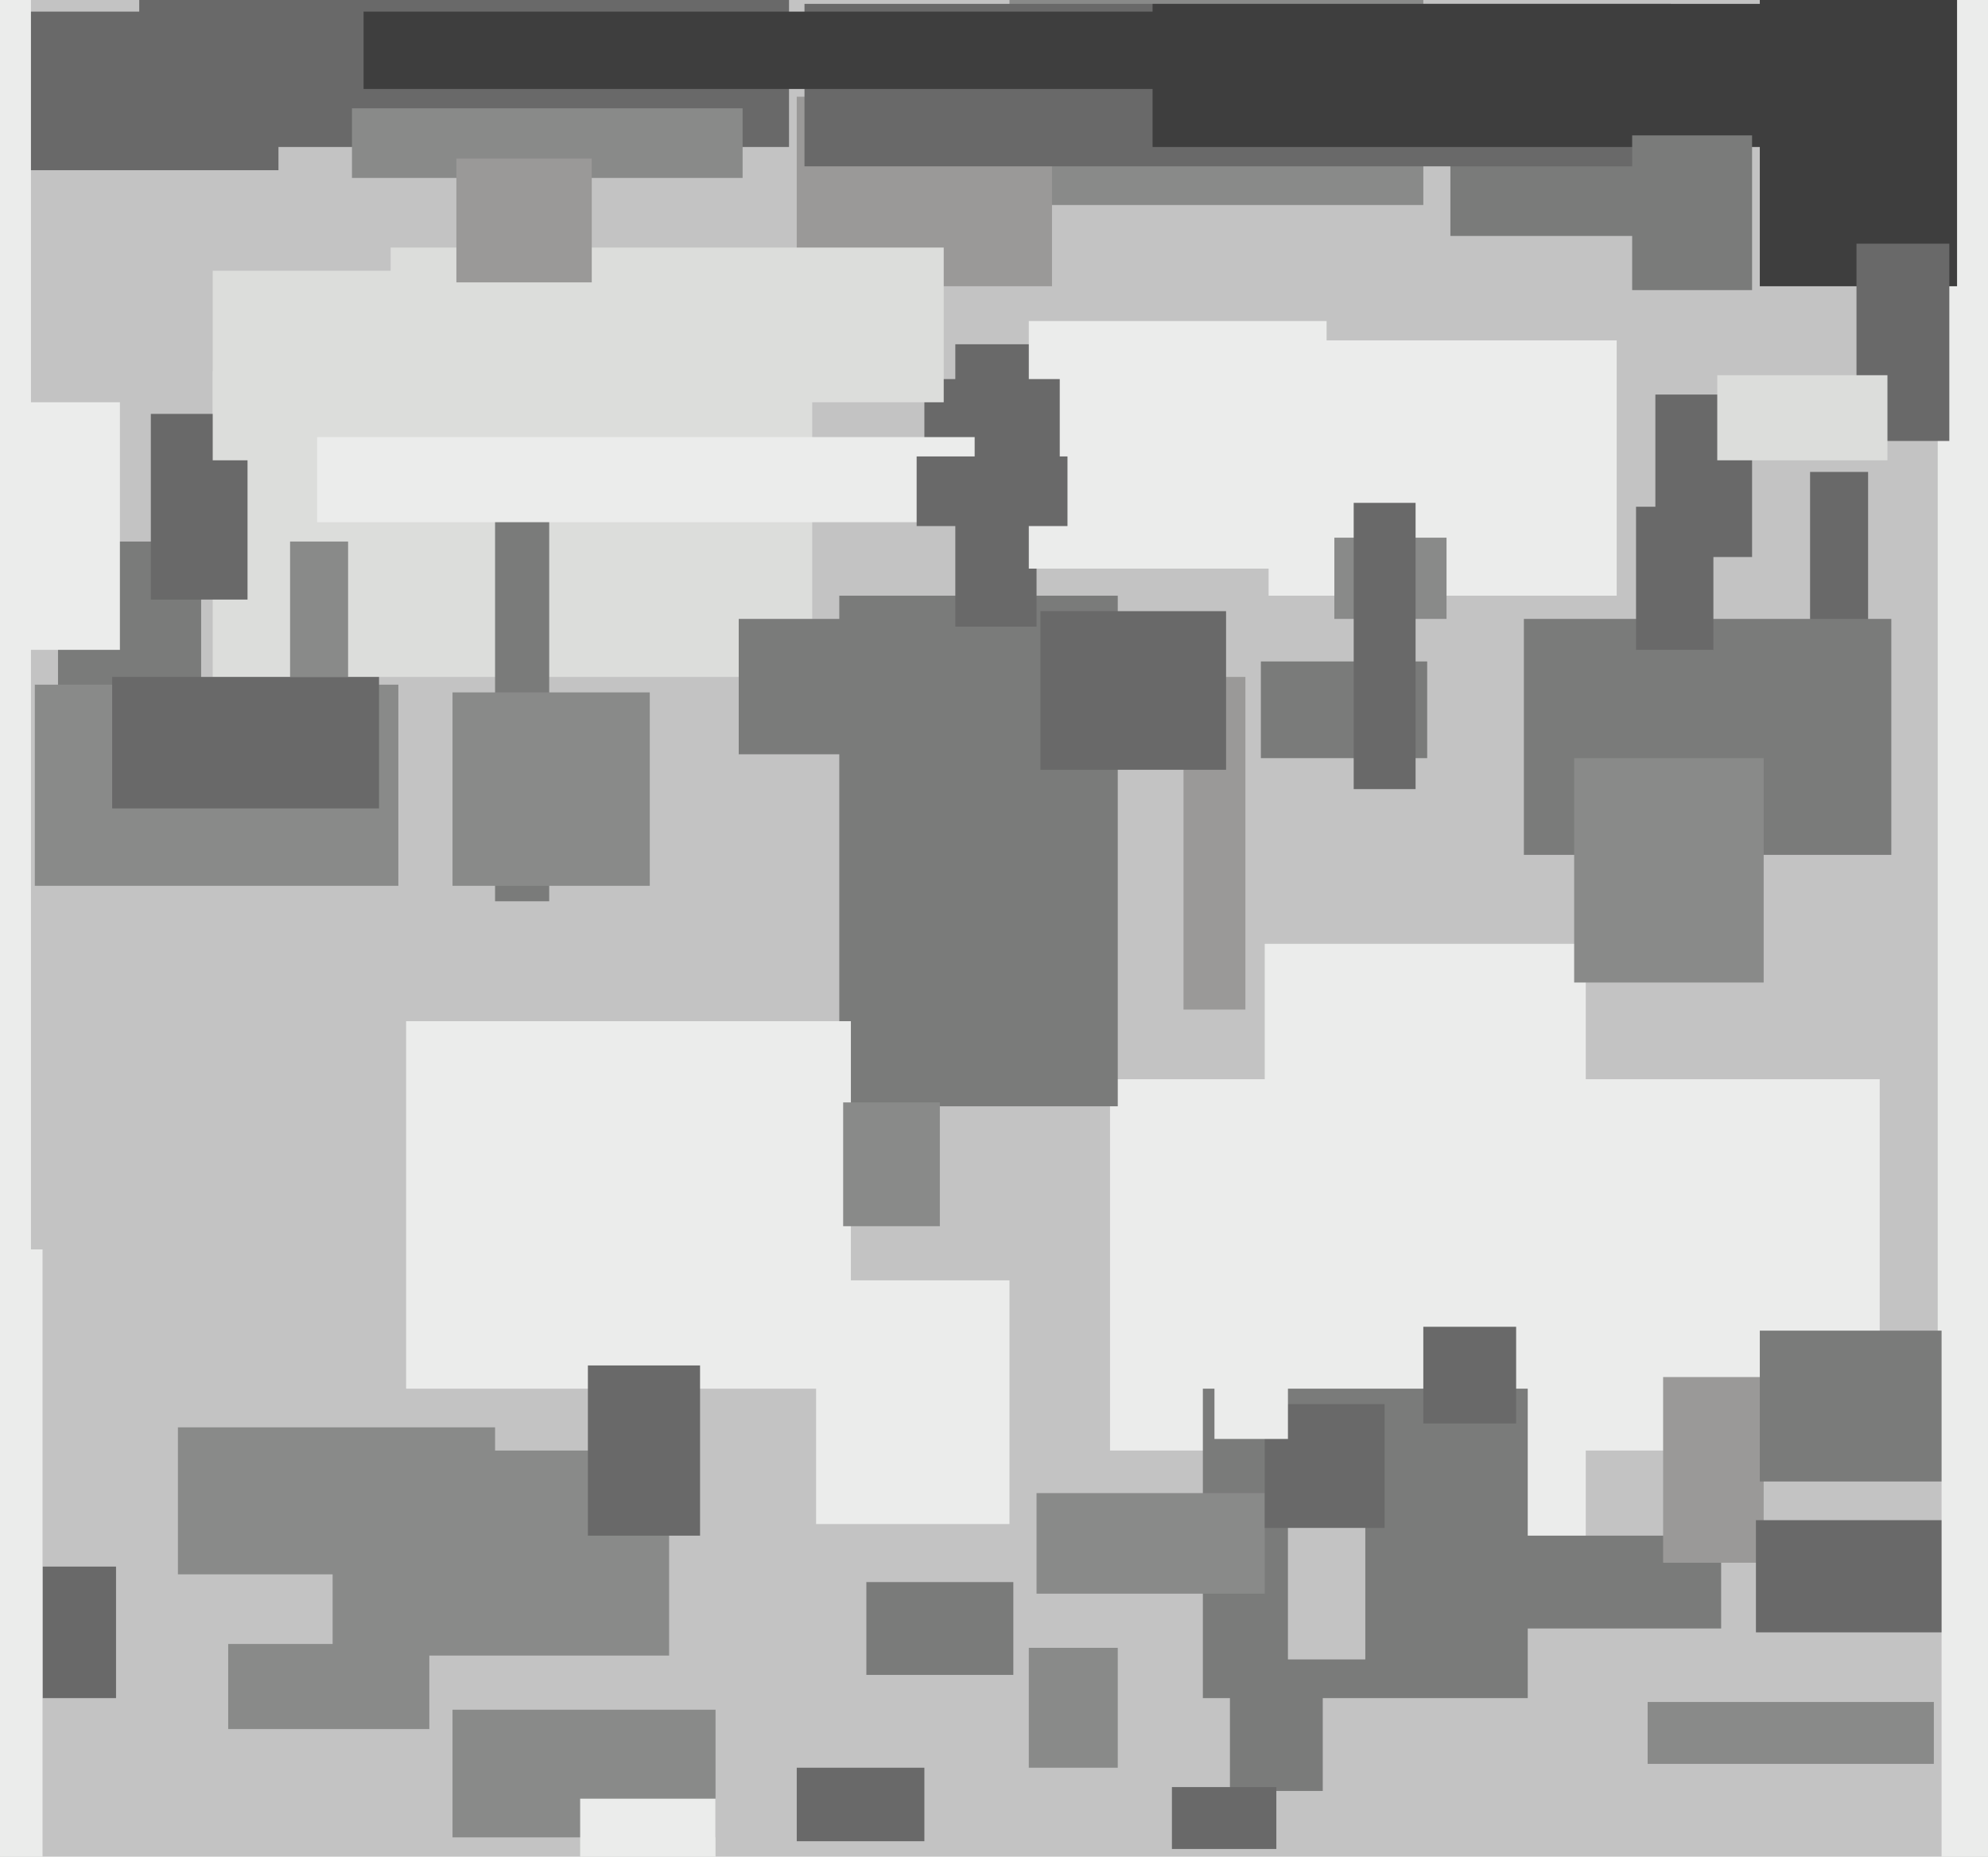 <svg xmlns="http://www.w3.org/2000/svg" width="514px" height="480px">
  <rect width="514" height="480" fill="rgb(195,195,195)"/>
  <rect x="59" y="425" width="52" height="22" fill="rgb(137,138,137)"/>
  <rect x="318" y="394" width="24" height="69" fill="rgb(122,123,122)"/>
  <rect x="501" y="-35" width="49" height="402" fill="rgb(235,236,235)"/>
  <rect x="328" y="88" width="90" height="66" fill="rgb(235,236,235)"/>
  <rect x="345" y="139" width="29" height="21" fill="rgb(137,138,137)"/>
  <rect x="86" y="375" width="87" height="53" fill="rgb(137,138,137)"/>
  <rect x="287" y="279" width="199" height="96" fill="rgb(235,236,235)"/>
  <rect x="261" y="-11" width="107" height="64" fill="rgb(137,138,137)"/>
  <rect x="455" y="-24" width="51" height="98" fill="rgb(62,62,62)"/>
  <rect x="327" y="244" width="83" height="169" fill="rgb(235,236,235)"/>
  <rect x="55" y="96" width="155" height="79" fill="rgb(220,221,219)"/>
  <rect x="217" y="154" width="72" height="132" fill="rgb(122,123,122)"/>
  <rect x="375" y="18" width="50" height="43" fill="rgb(122,123,122)"/>
  <rect x="468" y="122" width="15" height="39" fill="rgb(105,105,105)"/>
  <rect x="247" y="89" width="21" height="73" fill="rgb(105,105,105)"/>
  <rect x="117" y="442" width="68" height="33" fill="rgb(137,138,137)"/>
  <rect x="428" y="102" width="25" height="42" fill="rgb(105,105,105)"/>
  <rect x="36" y="0" width="168" height="38" fill="rgb(105,105,105)"/>
  <rect x="311" y="359" width="84" height="80" fill="rgb(122,123,122)"/>
  <rect x="11" y="405" width="19" height="34" fill="rgb(105,105,105)"/>
  <rect x="306" y="175" width="16" height="86" fill="rgb(154,153,152)"/>
  <rect x="15" y="140" width="37" height="74" fill="rgb(122,123,122)"/>
  <rect x="206" y="25" width="66" height="49" fill="rgb(154,153,152)"/>
  <rect x="208" y="1" width="224" height="42" fill="rgb(105,105,105)"/>
  <rect x="-43" y="3" width="115" height="41" fill="rgb(105,105,105)"/>
  <rect x="480" y="63" width="24" height="51" fill="rgb(105,105,105)"/>
  <rect x="206" y="457" width="33" height="19" fill="rgb(105,105,105)"/>
  <rect x="444" y="97" width="44" height="22" fill="rgb(220,221,219)"/>
  <rect x="191" y="160" width="27" height="35" fill="rgb(122,123,122)"/>
  <rect x="266" y="83" width="77" height="64" fill="rgb(235,236,235)"/>
  <rect x="326" y="171" width="43" height="25" fill="rgb(122,123,122)"/>
  <rect x="382" y="397" width="63" height="24" fill="rgb(122,123,122)"/>
  <rect x="239" y="98" width="35" height="25" fill="rgb(105,105,105)"/>
  <rect x="211" y="331" width="50" height="63" fill="rgb(235,236,235)"/>
  <rect x="128" y="103" width="14" height="130" fill="rgb(122,123,122)"/>
  <rect x="430" y="356" width="26" height="48" fill="rgb(154,153,152)"/>
  <rect x="105" y="264" width="115" height="95" fill="rgb(235,236,235)"/>
  <rect x="101" y="64" width="143" height="40" fill="rgb(220,221,219)"/>
  <rect x="152" y="353" width="29" height="44" fill="rgb(105,105,105)"/>
  <rect x="39" y="107" width="25" height="48" fill="rgb(105,105,105)"/>
  <rect x="268" y="386" width="59" height="26" fill="rgb(137,138,137)"/>
  <rect x="-1" y="-29" width="9" height="400" fill="rgb(235,236,235)"/>
  <rect x="224" y="409" width="38" height="24" fill="rgb(122,123,122)"/>
  <rect x="94" y="3" width="276" height="20" fill="rgb(62,62,62)"/>
  <rect x="150" y="465" width="35" height="27" fill="rgb(235,236,235)"/>
  <rect x="394" y="160" width="95" height="61" fill="rgb(122,123,122)"/>
  <rect x="303" y="462" width="27" height="16" fill="rgb(105,105,105)"/>
  <rect x="298" y="1" width="194" height="37" fill="rgb(62,62,62)"/>
  <rect x="269" y="158" width="48" height="41" fill="rgb(105,105,105)"/>
  <rect x="-1" y="104" width="32" height="64" fill="rgb(235,236,235)"/>
  <rect x="333" y="386" width="20" height="43" fill="rgb(195,195,195)"/>
  <rect x="350" y="130" width="16" height="74" fill="rgb(105,105,105)"/>
  <rect x="117" y="179" width="51" height="50" fill="rgb(137,138,137)"/>
  <rect x="423" y="131" width="20" height="37" fill="rgb(105,105,105)"/>
  <rect x="454" y="393" width="50" height="29" fill="rgb(105,105,105)"/>
  <rect x="422" y="35" width="31" height="40" fill="rgb(122,123,122)"/>
  <rect x="218" y="285" width="25" height="32" fill="rgb(137,138,137)"/>
  <rect x="407" y="196" width="49" height="58" fill="rgb(137,138,137)"/>
  <rect x="455" y="344" width="49" height="39" fill="rgb(122,123,122)"/>
  <rect x="91" y="28" width="101" height="18" fill="rgb(137,138,137)"/>
  <rect x="368" y="343" width="24" height="25" fill="rgb(105,105,105)"/>
  <rect x="55" y="70" width="95" height="49" fill="rgb(220,221,219)"/>
  <rect x="327" y="363" width="31" height="32" fill="rgb(105,105,105)"/>
  <rect x="314" y="336" width="19" height="36" fill="rgb(235,236,235)"/>
  <rect x="-20" y="323" width="31" height="163" fill="rgb(235,236,235)"/>
  <rect x="502" y="296" width="83" height="238" fill="rgb(235,236,235)"/>
  <rect x="9" y="177" width="94" height="52" fill="rgb(137,138,137)"/>
  <rect x="118" y="41" width="35" height="32" fill="rgb(154,153,152)"/>
  <rect x="82" y="113" width="170" height="22" fill="rgb(235,236,235)"/>
  <rect x="46" y="369" width="82" height="38" fill="rgb(137,138,137)"/>
  <rect x="237" y="118" width="39" height="18" fill="rgb(105,105,105)"/>
  <rect x="266" y="426" width="23" height="31" fill="rgb(137,138,137)"/>
  <rect x="75" y="140" width="15" height="35" fill="rgb(137,138,137)"/>
  <rect x="29" y="175" width="69" height="34" fill="rgb(105,105,105)"/>
  <rect x="426" y="440" width="74" height="16" fill="rgb(137,138,137)"/>
</svg>